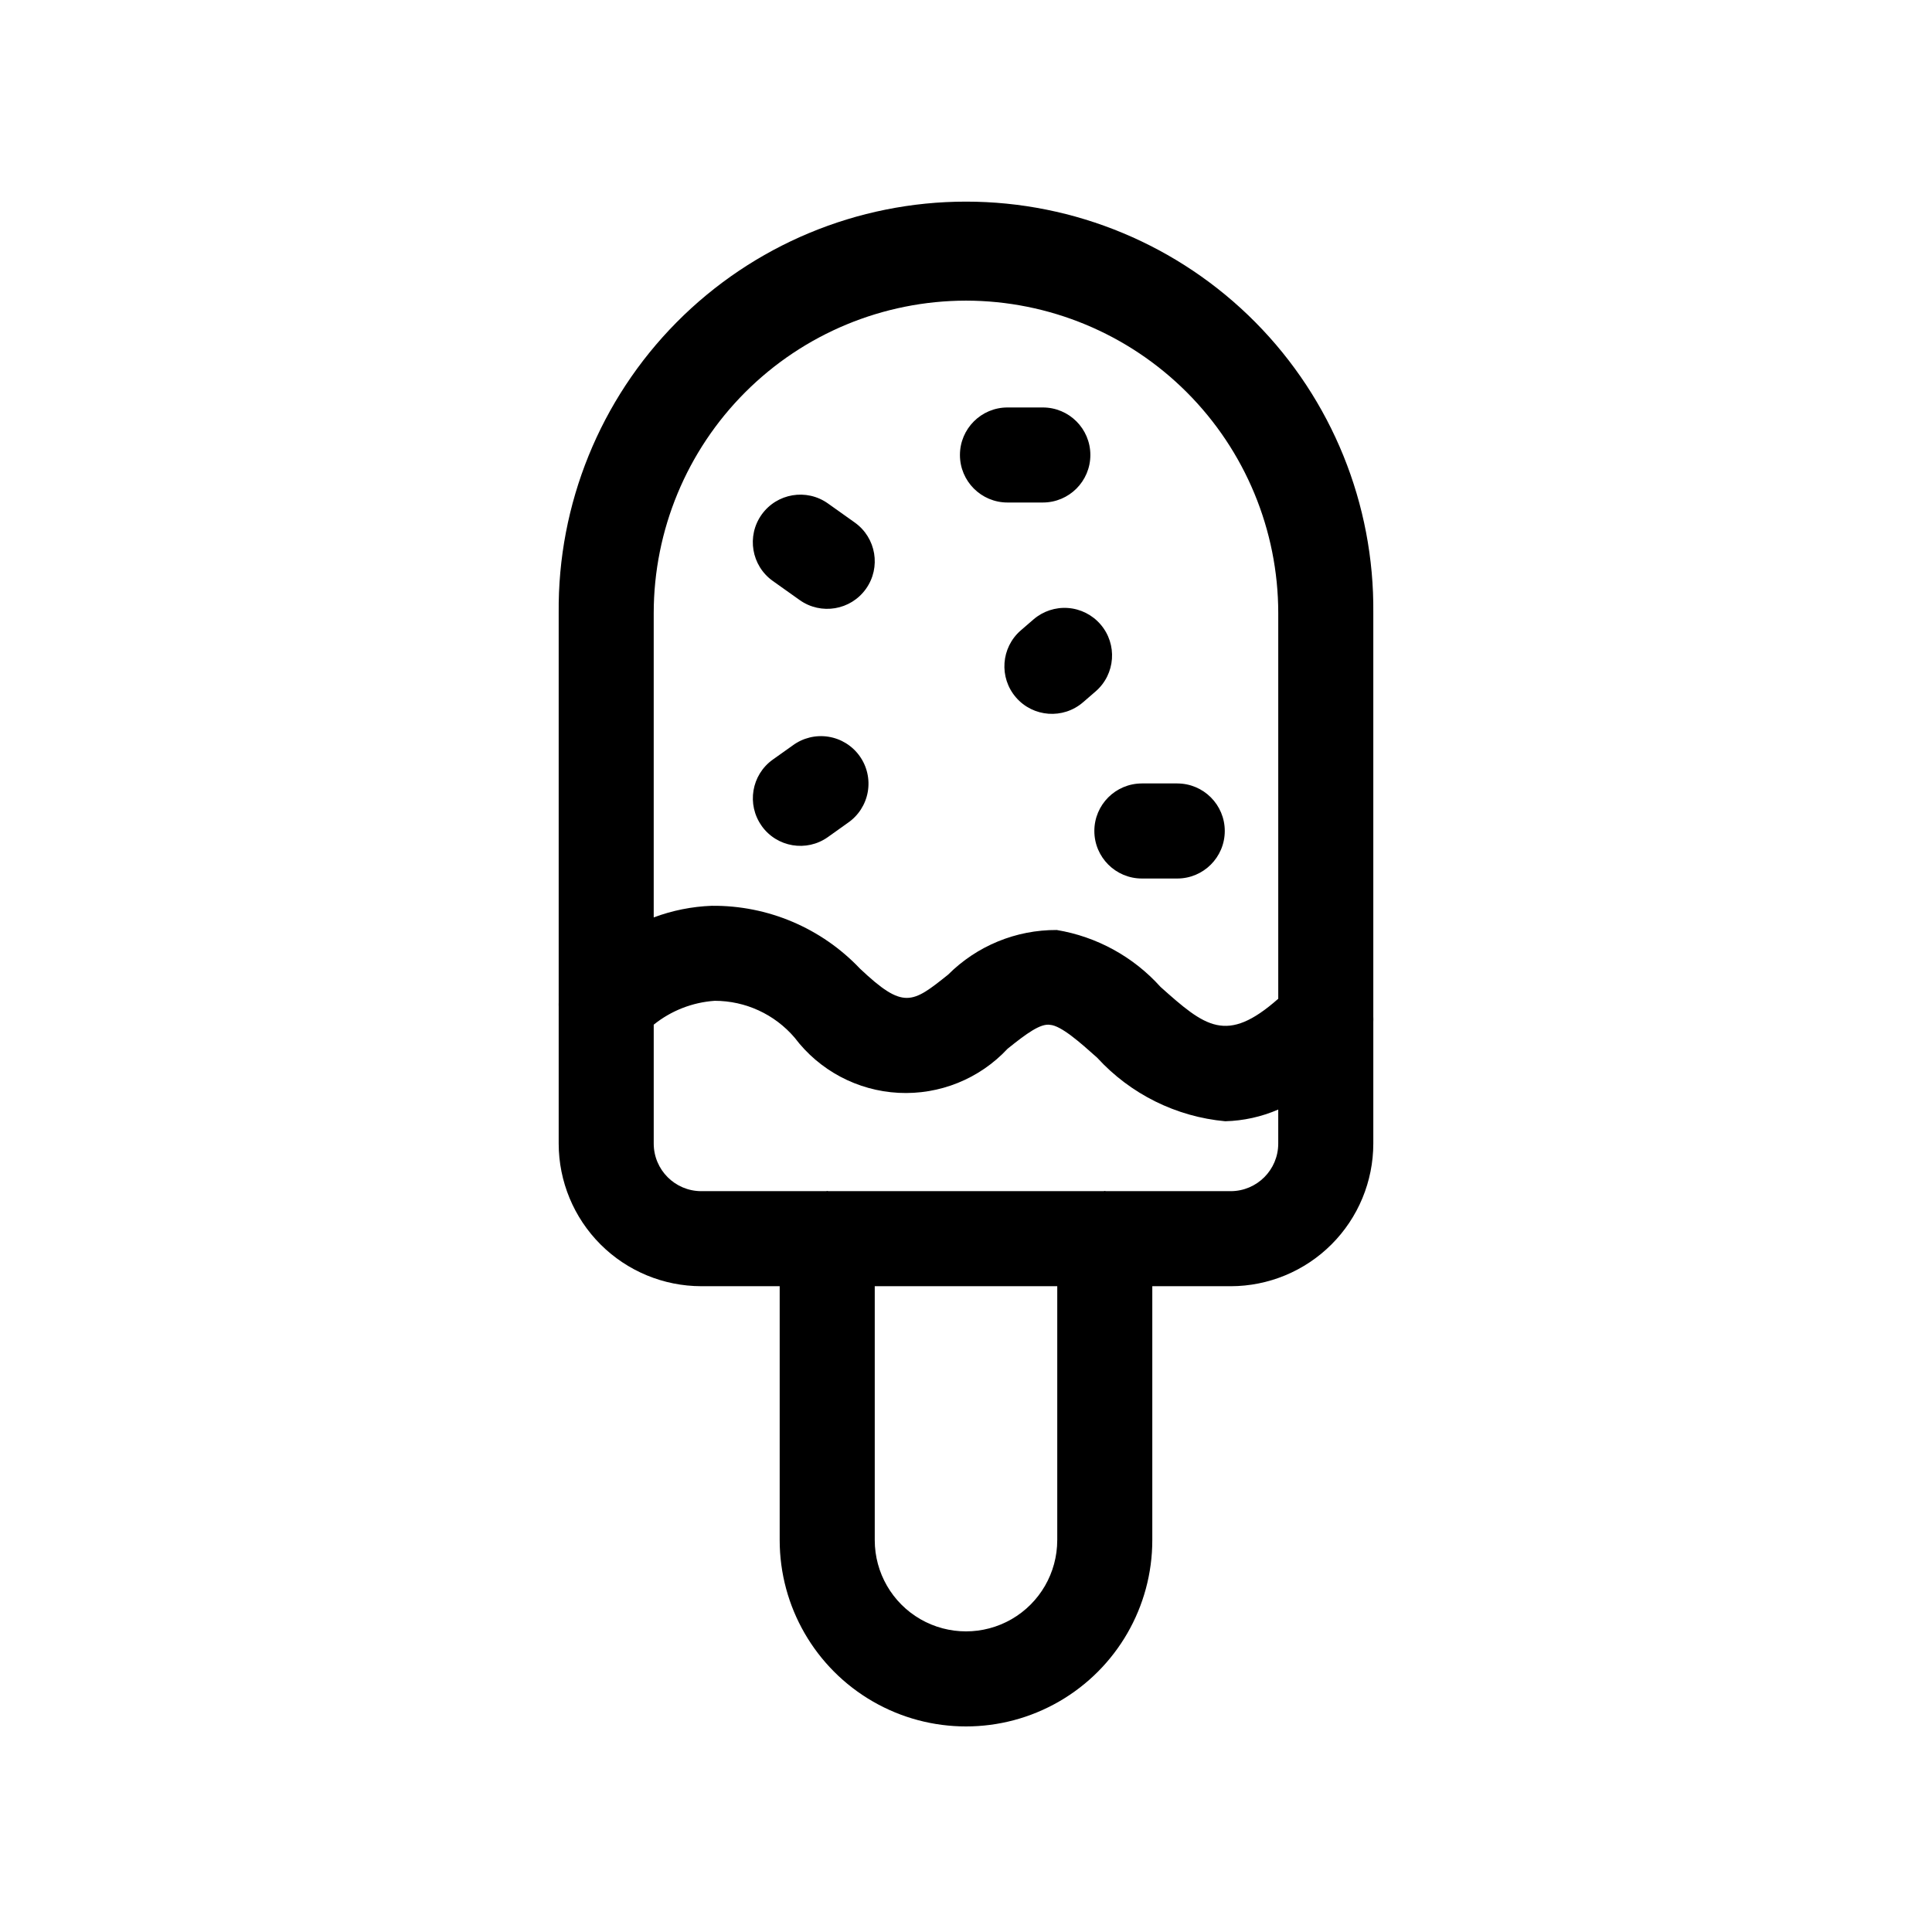 <?xml version="1.0" encoding="UTF-8"?>
<!-- Uploaded to: SVG Repo, www.svgrepo.com, Generator: SVG Repo Mixer Tools -->
<svg fill="#000000" width="800px" height="800px" version="1.1" viewBox="144 144 512 512" xmlns="http://www.w3.org/2000/svg">
 <path d="m507.94 413.51v-107.09c0.277-28.809-10.969-56.535-31.242-77.004-20.273-20.469-47.887-31.984-76.699-31.984-28.809 0-56.422 11.516-76.695 31.984-20.273 20.469-31.523 48.195-31.246 77.004v103.19c0 0.402-0.031 0.785 0 1.188v36.273c0.012 10.016 3.996 19.621 11.082 26.707 7.082 7.082 16.688 11.066 26.703 11.078h20.781v67.293c0 17.641 9.41 33.938 24.688 42.758s34.098 8.82 49.371 0c15.277-8.82 24.688-25.117 24.688-42.758v-67.289h20.785c10.02-0.012 19.625-3.996 26.707-11.082 7.082-7.082 11.066-16.688 11.078-26.707v-32.301c0.023-0.418 0.023-0.84 0-1.262zm-107.94-189.84c21.938 0.023 42.973 8.75 58.488 24.266 15.516 15.516 24.238 36.551 24.262 58.492v102.25c-13.73 12.121-19.352 7.441-31.215-3.148v-0.004c-7.188-7.988-16.875-13.301-27.477-15.066-10.801-0.062-21.176 4.203-28.809 11.84-9.543 7.625-11.785 9.32-23.344-1.598-10.219-10.777-24.461-16.812-39.312-16.656-5.25 0.199-10.43 1.238-15.352 3.078v-80.695c0.023-21.941 8.75-42.977 24.266-58.492 15.516-15.516 36.551-24.242 58.492-24.266zm24.184 328.48h-0.004c0 8.641-4.609 16.625-12.09 20.945-7.481 4.316-16.699 4.316-24.184 0-7.481-4.32-12.09-12.305-12.09-20.945v-67.289h48.367zm45.977-92.48h-33.082l-0.301-0.062-0.305 0.062h-72.949l-0.305-0.062-0.305 0.062h-33.074c-6.953-0.012-12.586-5.644-12.598-12.598v-31.523c4.613-3.711 10.254-5.918 16.164-6.324 8.148 0 15.891 3.566 21.18 9.766 6.566 8.703 16.645 14.055 27.531 14.621 10.883 0.566 21.465-3.707 28.898-11.68 5.066-4.082 8.758-6.762 11.27-6.336 2.926 0.199 8.02 4.723 12.496 8.723h-0.004c8.82 9.633 20.914 15.633 33.922 16.824 4.84-0.125 9.605-1.18 14.047-3.102v9.035-0.004c-0.008 6.953-5.641 12.586-12.59 12.598zm-121.36-161.71c-5.672-4.035-6.996-11.902-2.965-17.574 4.035-5.672 11.906-7 17.578-2.965l7.109 5.055c5.672 4.035 7 11.902 2.965 17.574-4.035 5.672-11.902 7-17.574 2.965zm49.594-33.383c0-6.957 5.641-12.594 12.598-12.594h9.375-0.004c6.957 0 12.594 5.637 12.594 12.594s-5.637 12.594-12.594 12.594h-9.375 0.004c-6.957 0-12.598-5.637-12.598-12.594zm37.246 44.883c4.547 5.262 3.973 13.211-1.281 17.762l-3.344 2.891c-5.266 4.551-13.223 3.973-17.773-1.289-4.551-5.266-3.973-13.223 1.289-17.773l3.348-2.894c2.527-2.184 5.82-3.277 9.152-3.031 3.332 0.246 6.43 1.805 8.609 4.336zm-89.789 53.402v0.004c-4.035-5.668-2.715-13.531 2.949-17.566l5.266-3.742c2.715-2.012 6.129-2.848 9.469-2.316 3.34 0.527 6.324 2.379 8.285 5.133 1.965 2.754 2.734 6.18 2.144 9.512-0.594 3.328-2.5 6.281-5.289 8.188l-5.266 3.754c-5.664 4.035-13.527 2.711-17.562-2.953zm100.76-11.242h9.371v0.004c6.953 0 12.594 5.637 12.594 12.594 0 6.957-5.641 12.598-12.594 12.598h-9.371c-6.957 0-12.598-5.641-12.598-12.598 0-6.957 5.641-12.594 12.598-12.594z"/>
</svg>